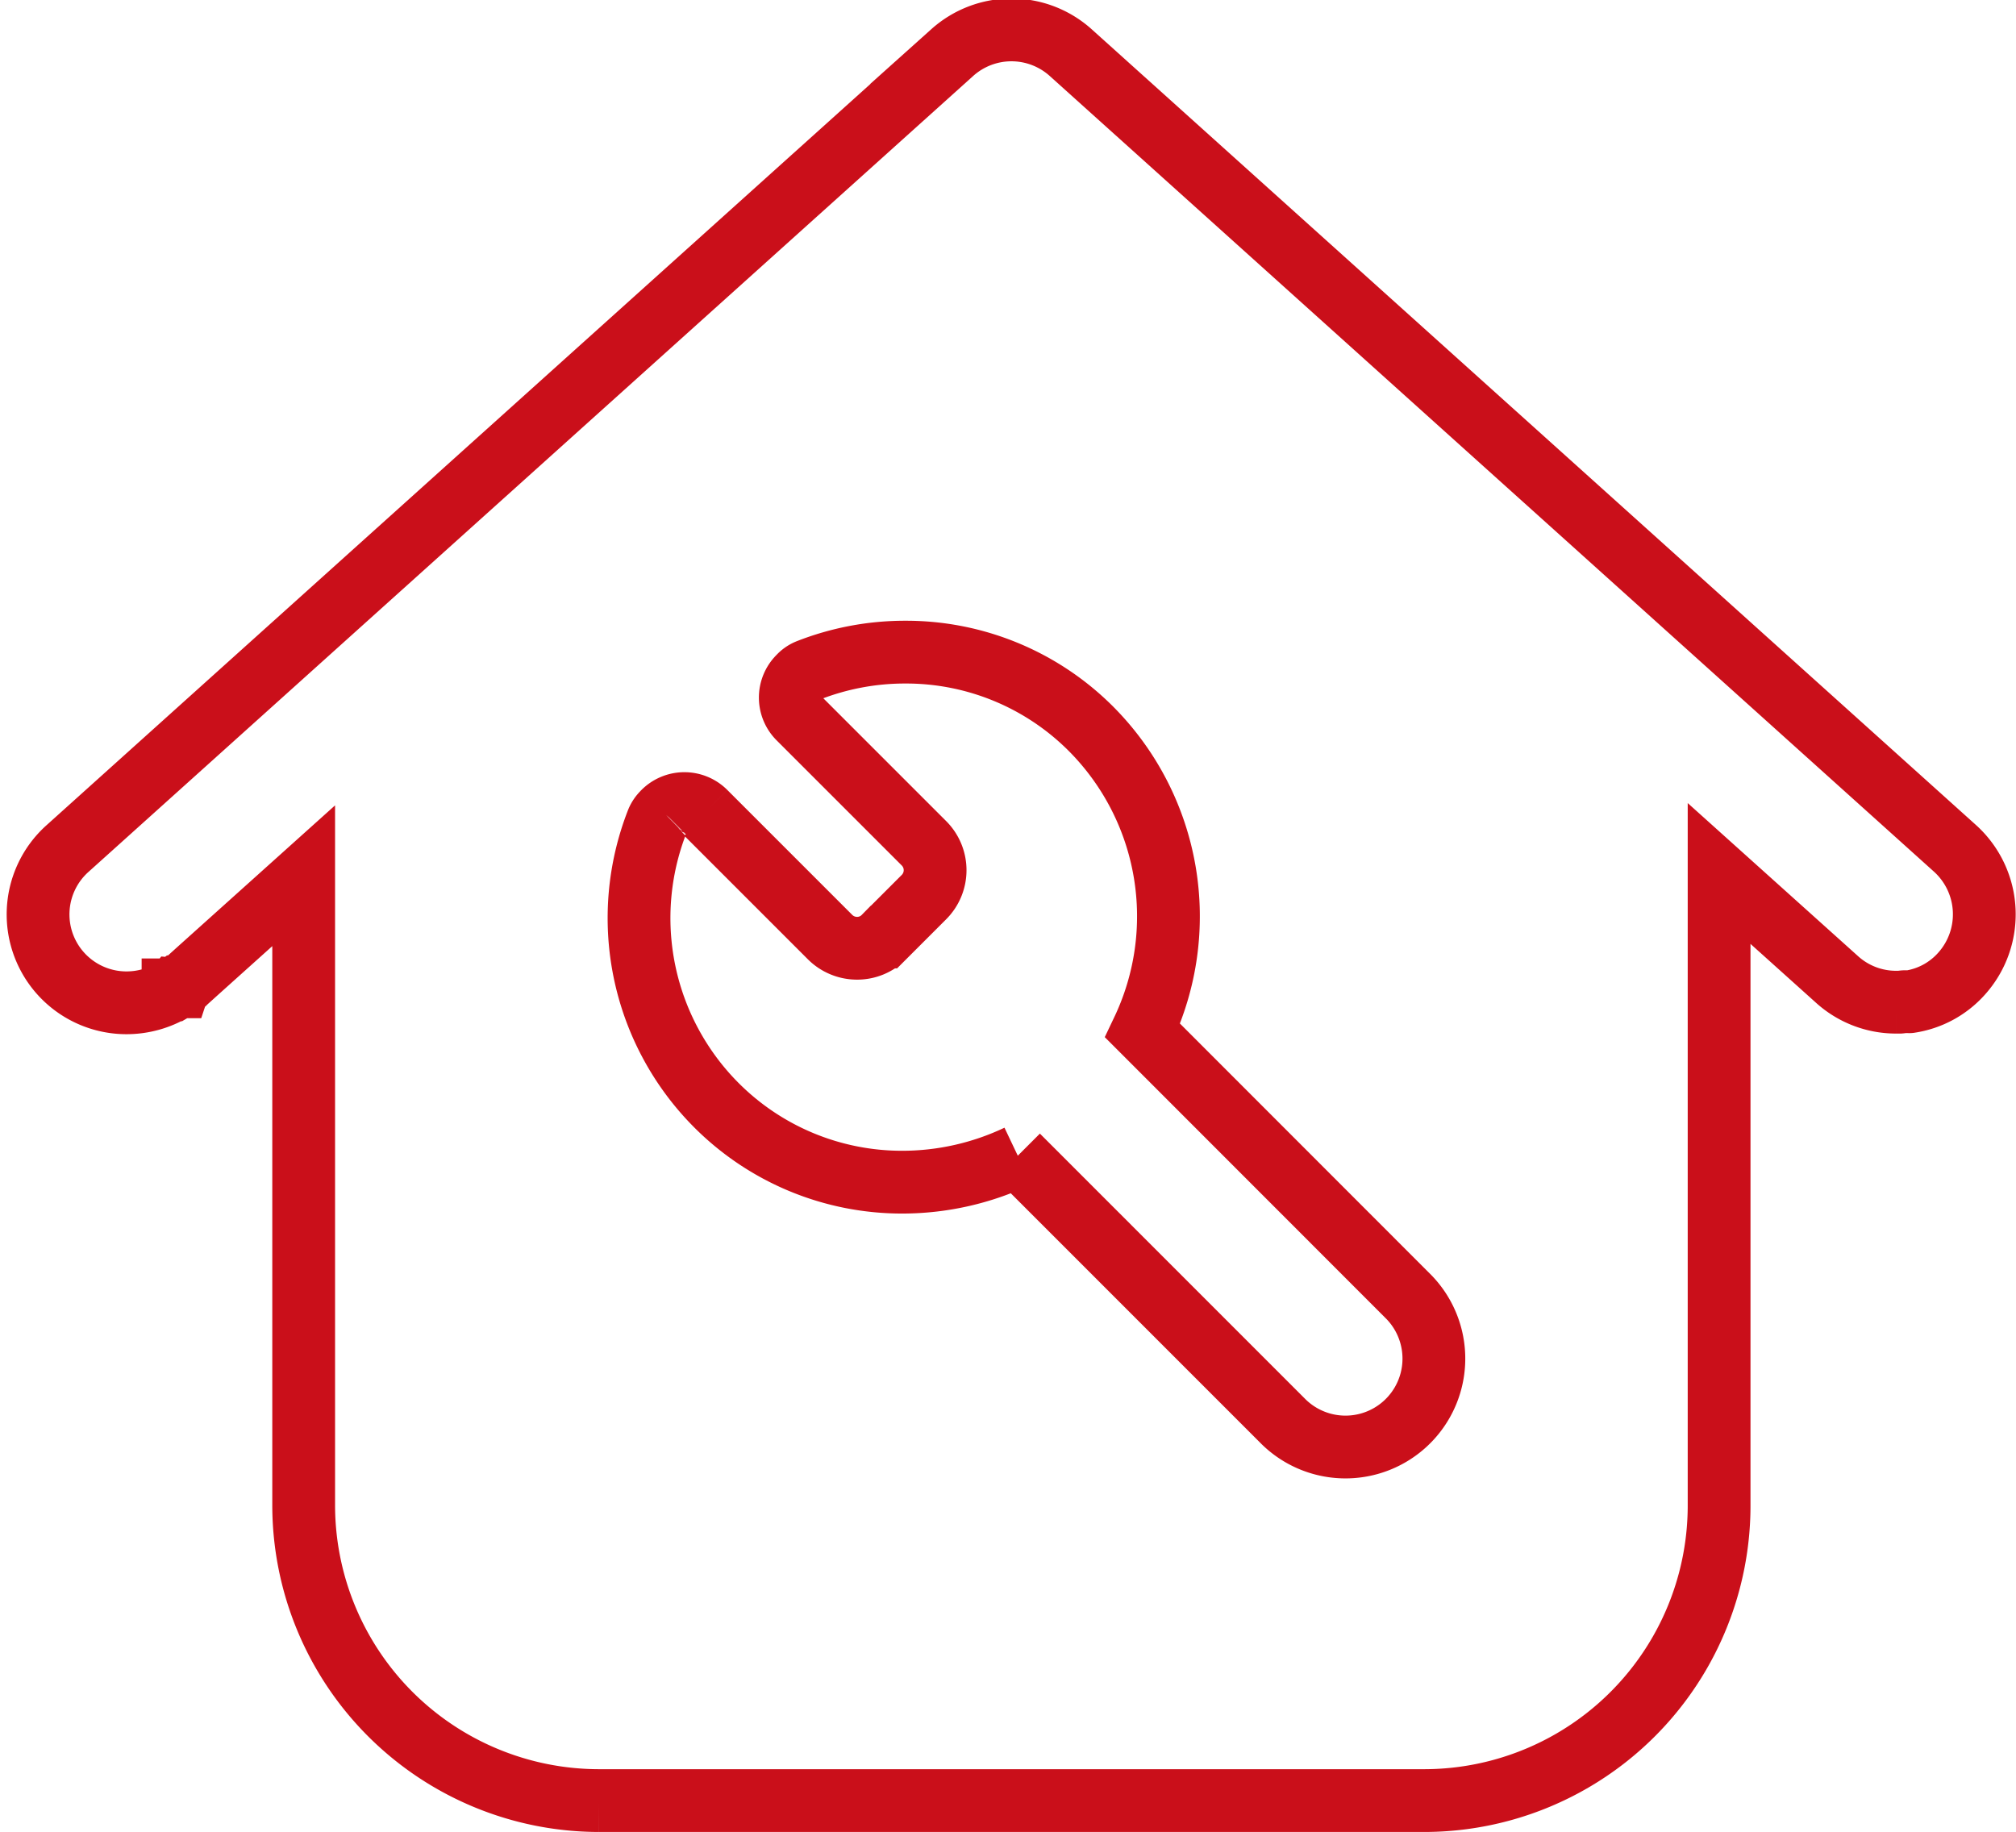 <svg xmlns="http://www.w3.org/2000/svg" width="32.111" height="29.182" viewBox="0 0 32.111 29.182">
  <path id="Exclusion_1" data-name="Exclusion 1" d="M2208.077,13704.183h-13.152a4.707,4.707,0,0,1-4.7-4.7v-10.032l-1.689,1.517-.186.168-.01.01-.01.01-.021.019a.015.015,0,0,0-.01.006l-.006.006a.02.02,0,0,0-.009.006l-.005,0-.005,0a.037.037,0,0,0-.012.009.023.023,0,0,1-.01.007l-.006,0s-.012.008-.013.011l-.006,0-.008,0a.078.078,0,0,1-.017.01.007.007,0,0,1-.007.007.046.046,0,0,1-.017.013l-.01.009-.017.01-.007,0a1.438,1.438,0,0,1-.74.206,1.408,1.408,0,0,1-.942-2.456l14.094-12.681a1.412,1.412,0,0,1,1.885,0l14.091,12.681a1.416,1.416,0,0,1,.1,1.992,1.376,1.376,0,0,1-.822.446.035.035,0,0,1-.017,0h-.007s0,0-.007,0h-.017l-.006,0-.008,0h-.017c-.029,0-.055.006-.08.008h-.014l-.033,0h-.017a1.4,1.4,0,0,1-.942-.365l-1.875-1.685v10.032A4.7,4.7,0,0,1,2208.077,13704.183Zm-6.479-10.271h0l4.24,4.241a1.408,1.408,0,0,0,1.991-1.991l-4.241-4.244a4.234,4.234,0,0,0-.815-4.8,4.16,4.16,0,0,0-2.966-1.229,4.213,4.213,0,0,0-1.552.294.4.4,0,0,0-.141.1.463.463,0,0,0,0,.66l1.988,1.988a.606.606,0,0,1,0,.863l-.316.316-.316.316a.6.6,0,0,1-.43.18.608.608,0,0,1-.433-.18l-1.988-1.988a.467.467,0,0,0-.66,0l-.006.007a.412.412,0,0,0-.093.134,4.221,4.221,0,0,0,.935,4.523,4.173,4.173,0,0,0,2.97,1.23,4.3,4.3,0,0,0,1.837-.416Z" transform="translate(-2185.388 -13675.501)" fill="none" stroke="#ca0f1a" stroke-width="1"/>
</svg>
